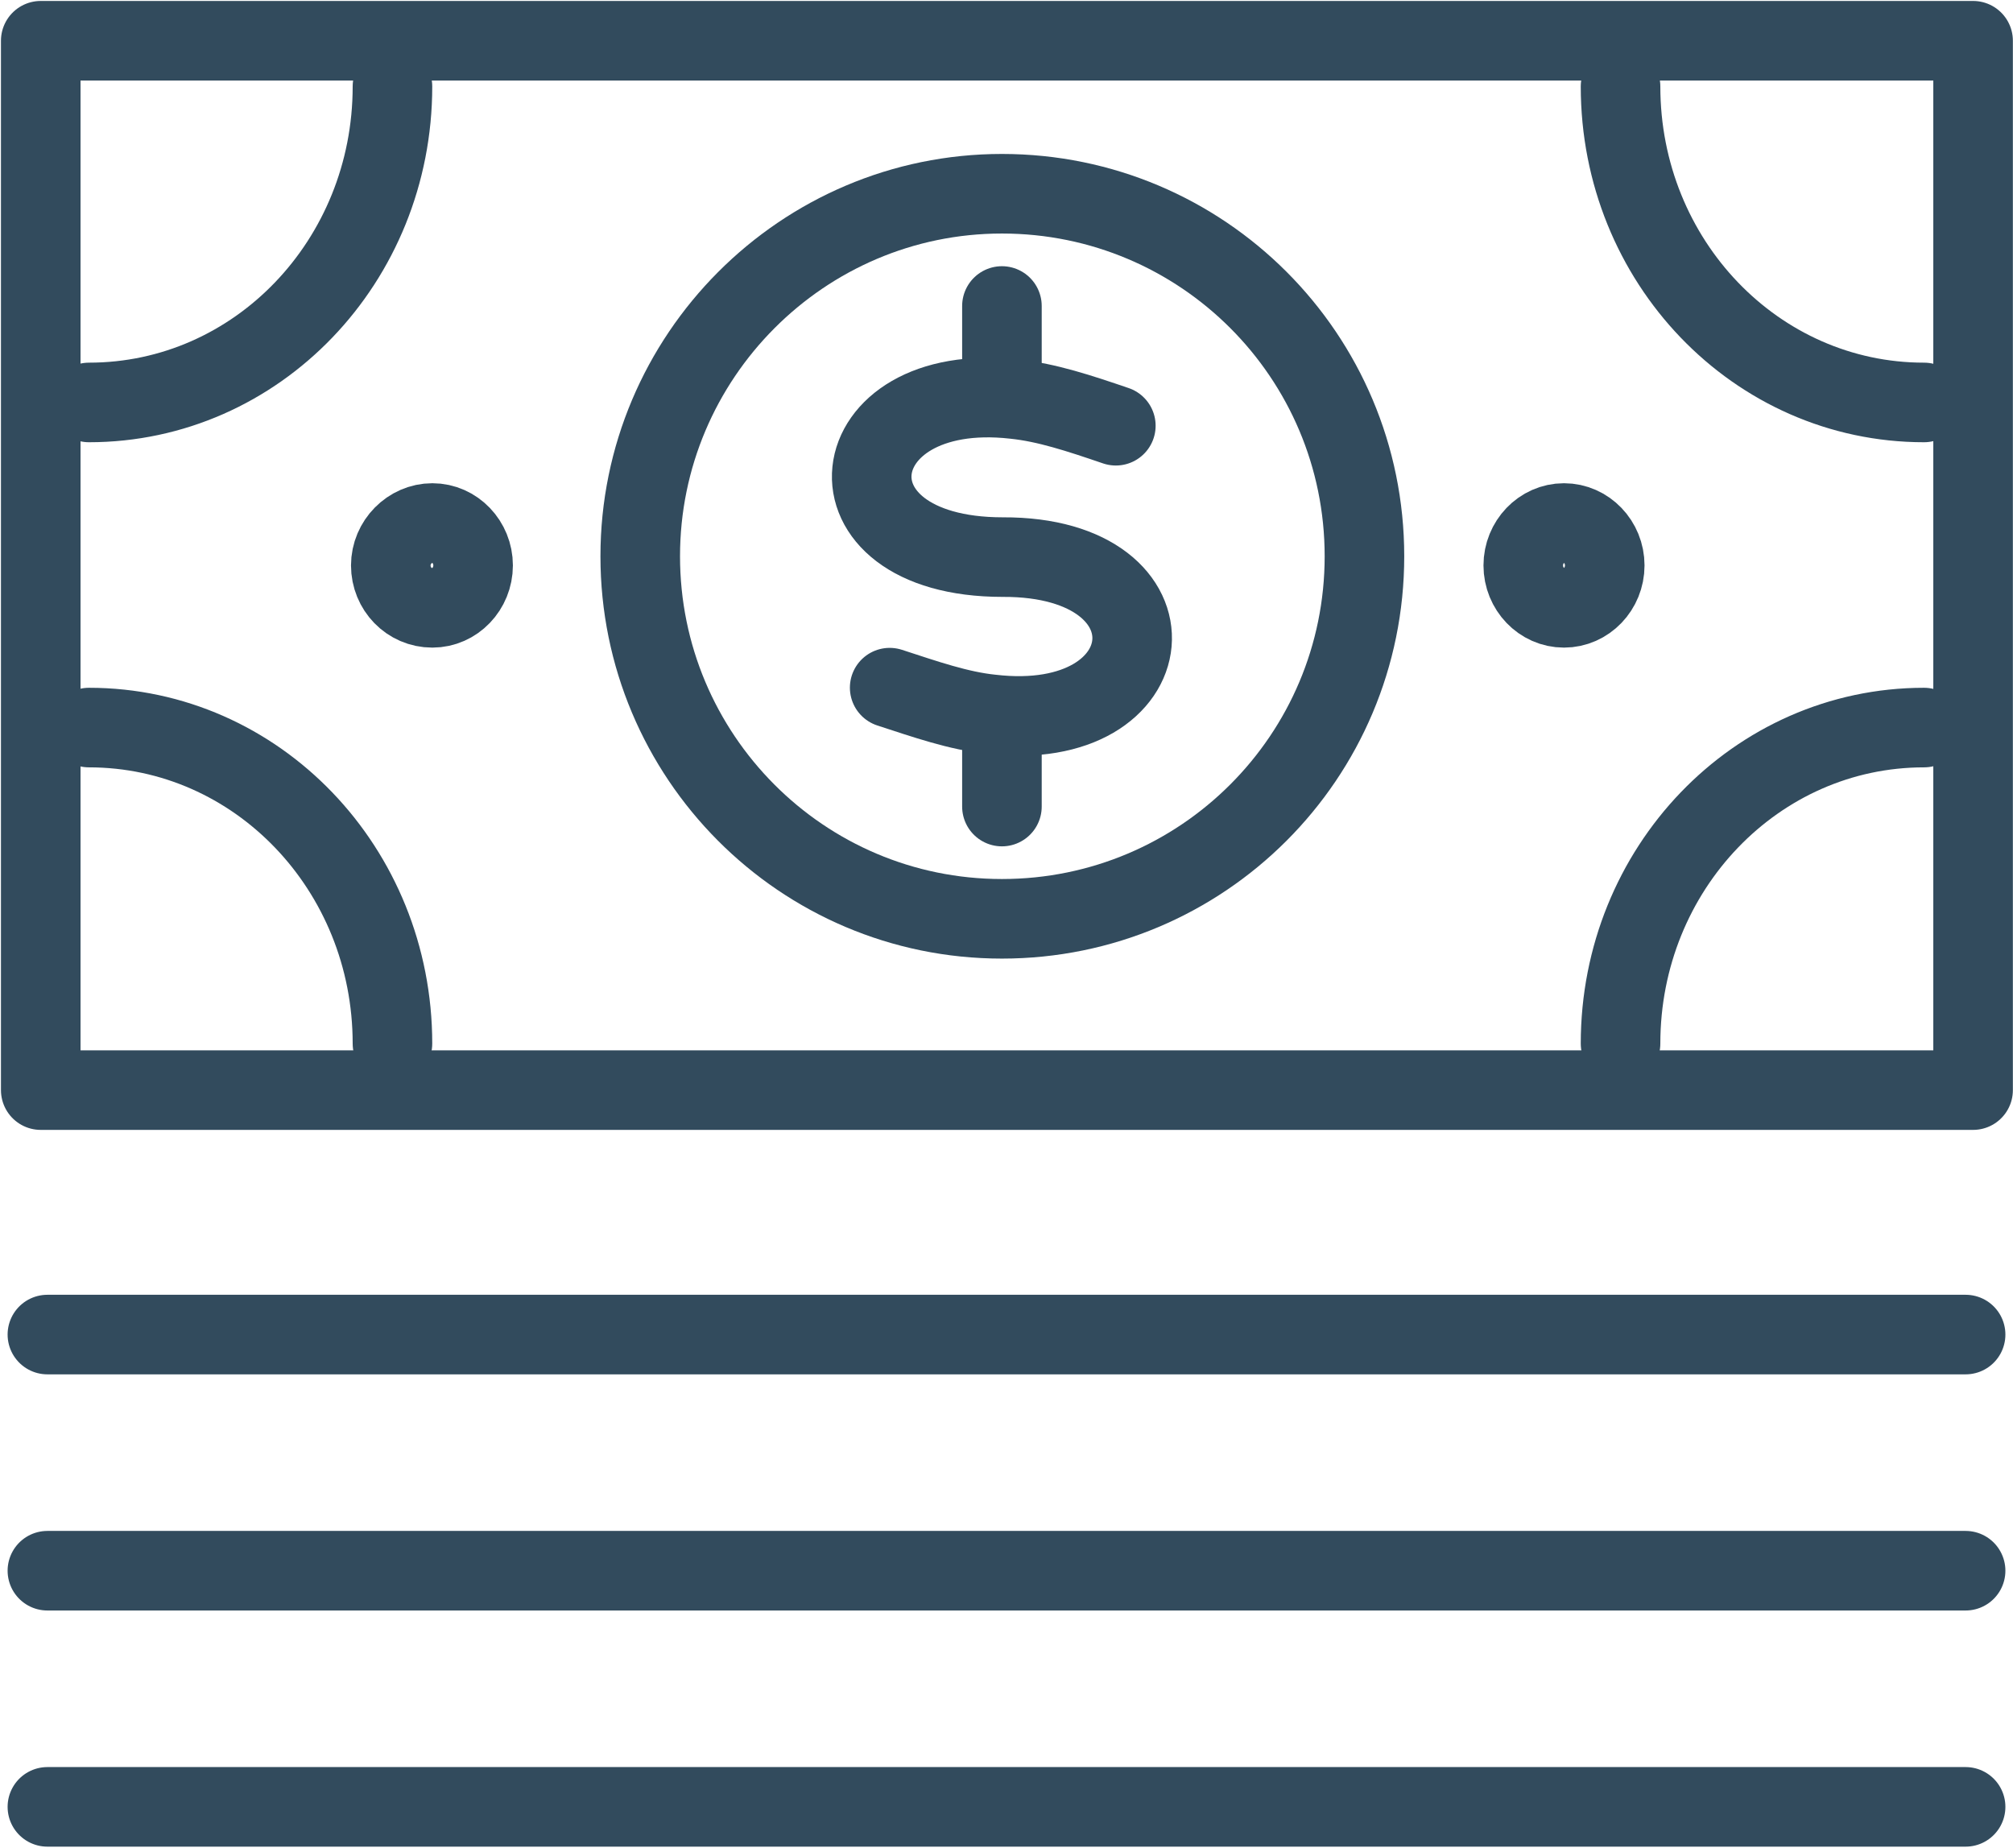 <?xml version="1.0" encoding="utf-8"?>
<!-- Generator: Adobe Illustrator 27.3.1, SVG Export Plug-In . SVG Version: 6.00 Build 0)  -->
<svg version="1.1" id="_レイヤー_2" xmlns="http://www.w3.org/2000/svg" xmlns:xlink="http://www.w3.org/1999/xlink" x="0px"
	 y="0px" viewBox="0 0 242.1 222.2" style="enable-background:new 0 0 242.1 222.2;" xml:space="preserve">
<style type="text/css">
	.st0{fill:none;stroke:#324B5D;stroke-width:9.57;stroke-linecap:round;stroke-linejoin:round;}
</style>
<g id="_レイヤー_1-2">
	<line class="st0" x1="120.5" y1="36.8" x2="120.5" y2="46.2"/>
	<line class="st0" x1="120.5" y1="87.5" x2="120.5" y2="97"/>
	<path class="st0" d="M120.5,23.3c24.1,0,43.6,19.5,43.6,43.6s-19.5,43.6-43.6,43.6S77,90.9,77,66.9S96.5,23.3,120.5,23.3
		C120.5,23.3,120.5,23.3,120.5,23.3z"/>
	<path class="st0" d="M134.2,51.2c-4.4-1.5-8.3-2.8-12.2-3.2c-21.2-2.4-24,19-1.4,19c22-0.1,19.9,21.4-1.4,18.9
		c-3.9-0.4-7.9-1.8-12.2-3.2"/>
	<polygon class="st0" points="4.9,131.1 237.3,131.1 237.3,4.9 4.9,4.9 4.9,131.1 	"/>
	<path class="st0" d="M47.2,125.5c0-21-16.3-38-36.5-38"/>
	<path class="st0" d="M194.9,125.5c0-21,16.3-38,36.5-38"/>
	<path class="st0" d="M47.2,10.4c0,21-16.3,38-36.5,38"/>
	<path class="st0" d="M194.9,10.4c0,21,16.3,38,36.5,38"/>
	<path class="st0" d="M52,73.1c2.7,0,4.9-2.3,4.9-5.1s-2.2-5.1-4.9-5.1S47,65.2,47,68S49.2,73.1,52,73.1L52,73.1z"/>
	<path class="st0" d="M188.1,73.1c2.7,0,4.9-2.3,4.9-5.1s-2.2-5.1-4.9-5.1s-4.9,2.3-4.9,5.1S185.4,73.1,188.1,73.1L188.1,73.1z"/>
	<line class="st0" x1="5.7" y1="160.5" x2="236.4" y2="160.5"/>
	<line class="st0" x1="5.7" y1="188.9" x2="236.4" y2="188.9"/>
	<line class="st0" x1="5.7" y1="217.3" x2="236.4" y2="217.3"/>
</g>
</svg>
